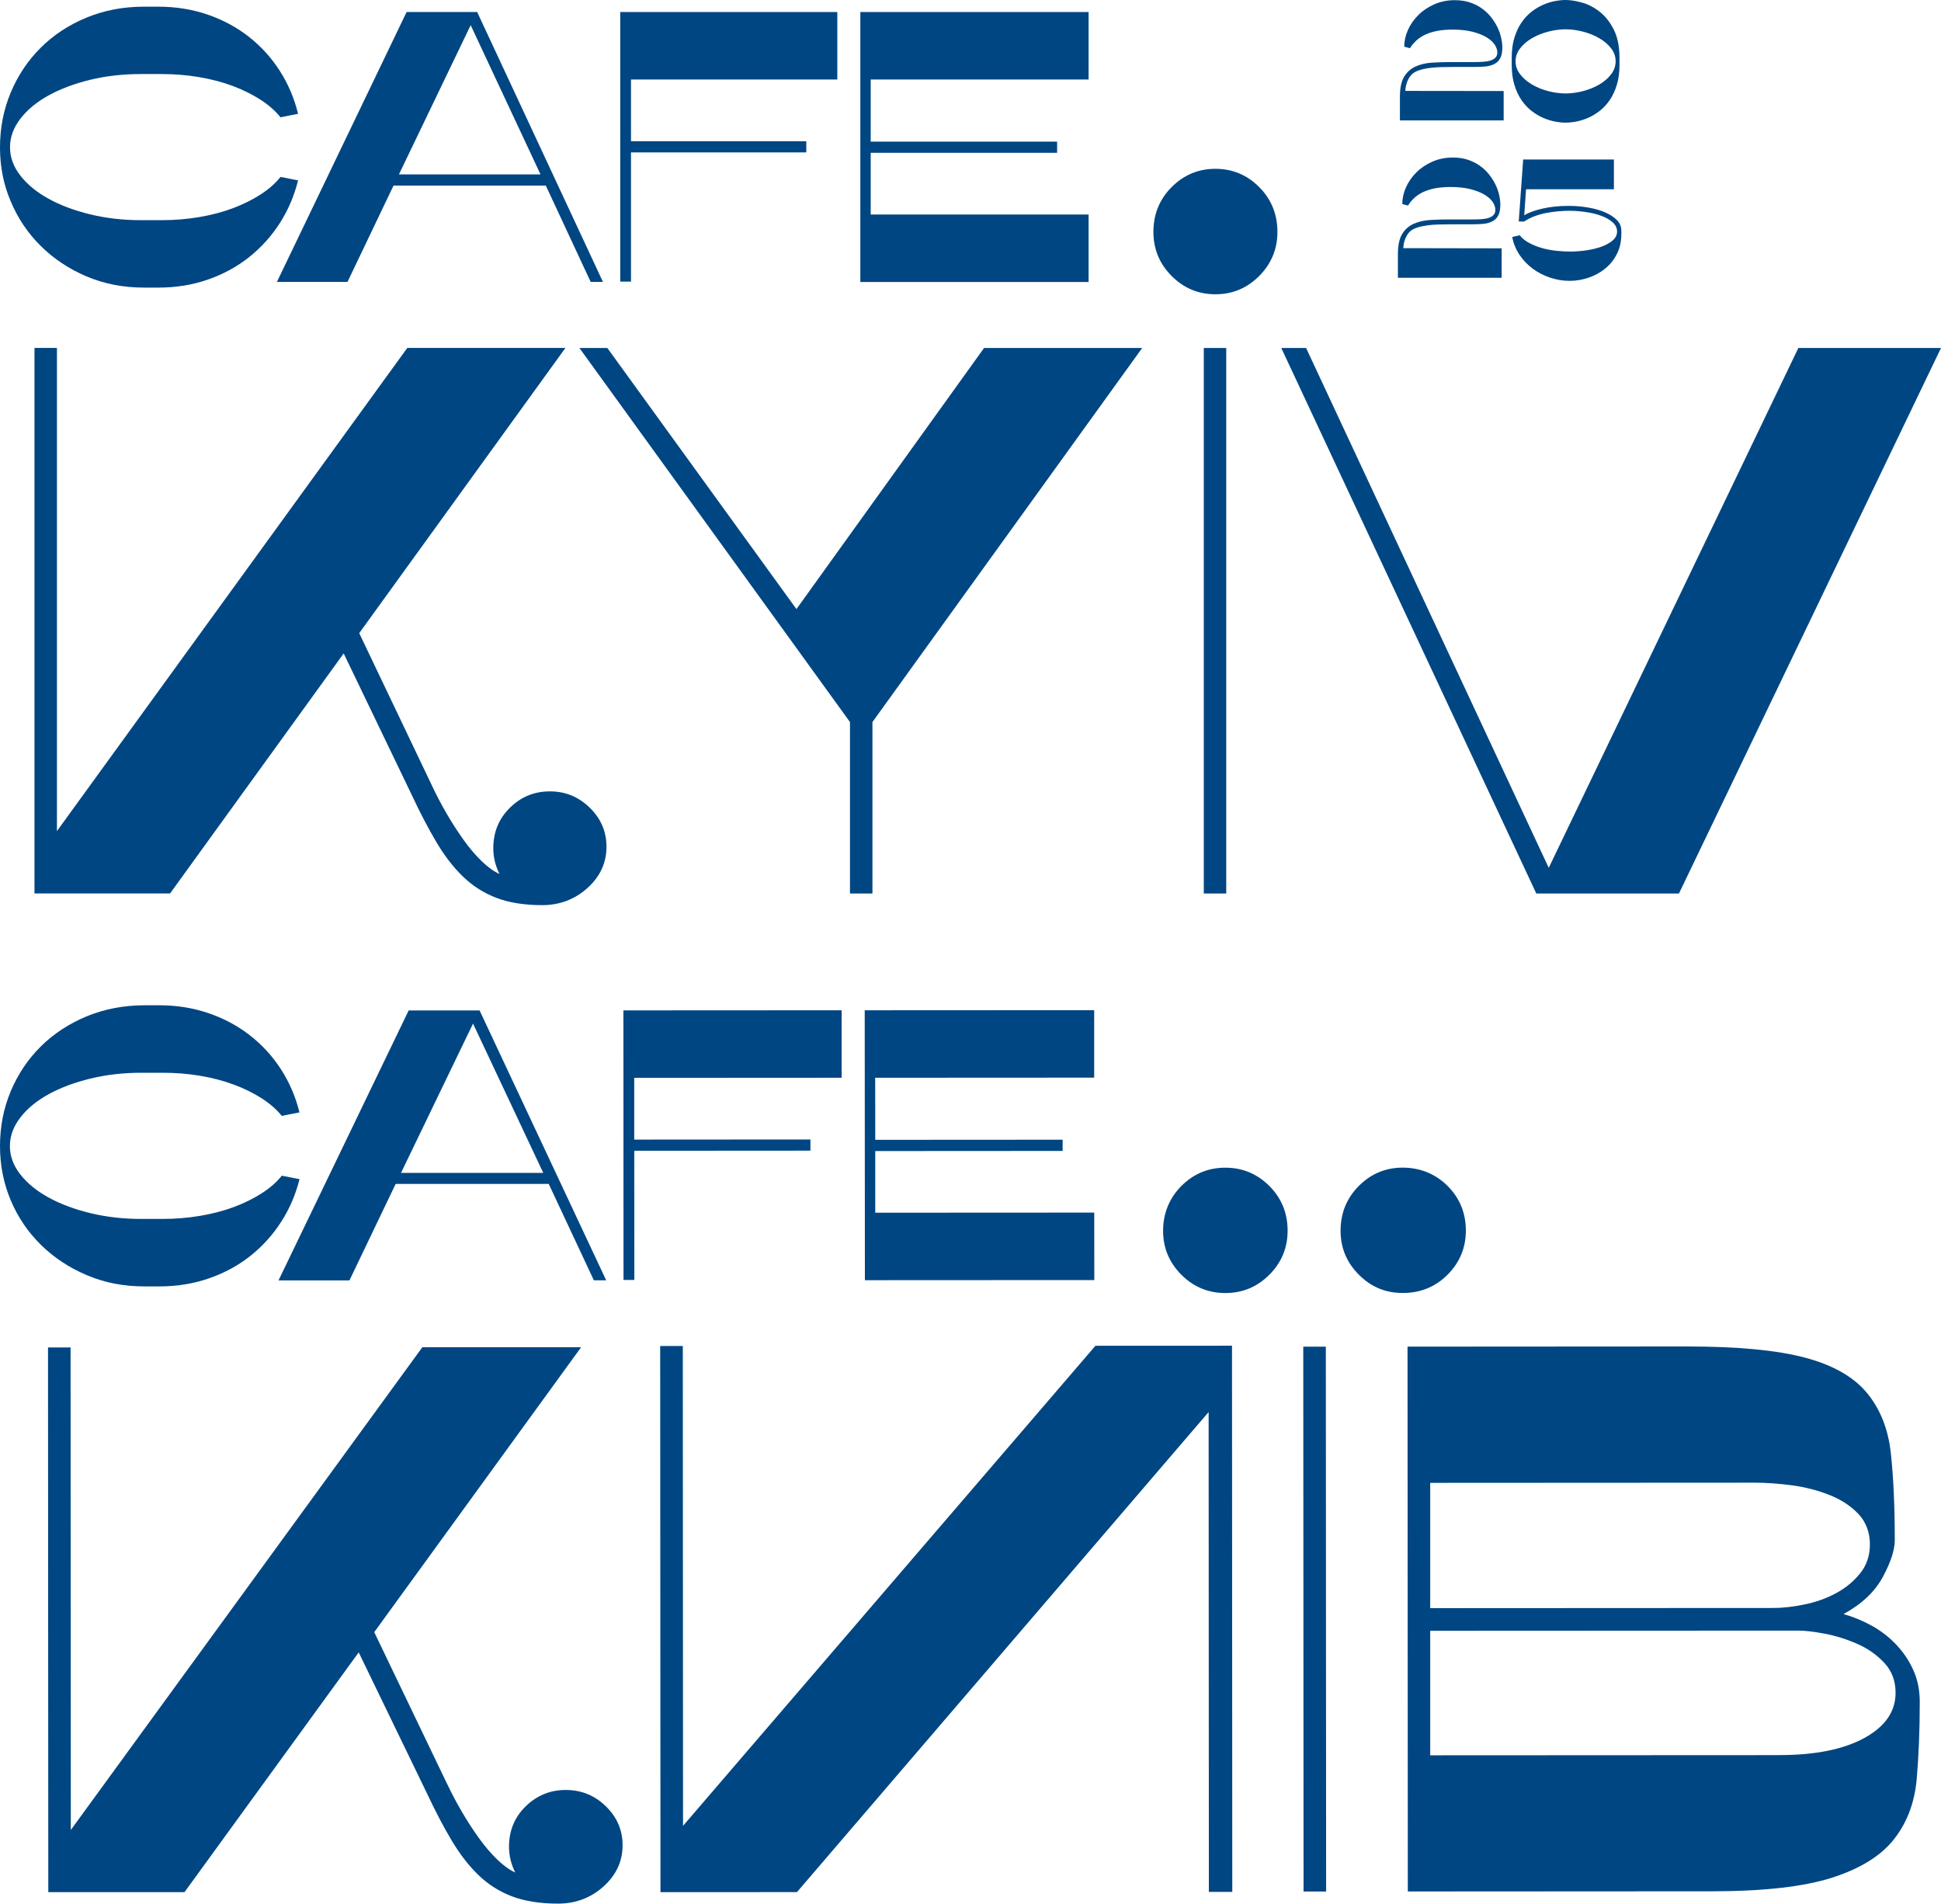 <?xml version="1.0" encoding="UTF-8"?>
<svg id="Ebene_2" data-name="Ebene 2" xmlns="http://www.w3.org/2000/svg" viewBox="0 0 337.17 330.63">
  <defs>
    <style>
      .cls-1 {
        fill: #004682;
      }
    </style>
  </defs>
  <g id="Ebene_1-2" data-name="Ebene 1">
    <g>
      <g>
        <path class="cls-1" d="M0,199.06c0-3.39.62-6.57,1.87-9.54,1.25-2.97,2.99-5.56,5.22-7.77,2.23-2.21,4.89-3.95,7.97-5.23,3.08-1.27,6.43-1.91,10.04-1.92h2.54c3.04,0,5.89.45,8.57,1.37,2.68.91,5.08,2.2,7.2,3.85,2.12,1.65,3.92,3.61,5.39,5.89,1.47,2.28,2.55,4.78,3.22,7.5l-3.08.6c-.89-1.12-2.06-2.13-3.48-3.05-1.43-.91-3.04-1.71-4.82-2.37-1.79-.67-3.74-1.18-5.86-1.54-2.12-.36-4.32-.53-6.6-.53h-3.62c-3.13,0-6.07.34-8.84,1.01-2.77.67-5.19,1.58-7.27,2.72-2.08,1.14-3.72,2.49-4.92,4.05-1.21,1.56-1.81,3.22-1.81,4.96s.6,3.38,1.81,4.92c1.21,1.54,2.85,2.88,4.93,4.02,2.08,1.14,4.5,2.04,7.27,2.71,2.77.67,5.72,1,8.84,1h3.62c2.28,0,4.48-.18,6.6-.54,2.12-.36,4.07-.87,5.86-1.54,1.79-.67,3.39-1.46,4.82-2.38,1.43-.91,2.59-1.93,3.48-3.05l3.08.6c-.67,2.68-1.73,5.15-3.18,7.4-1.45,2.26-3.22,4.22-5.32,5.9-2.1,1.68-4.5,2.98-7.2,3.92-2.7.94-5.59,1.41-8.67,1.41h-2.54c-3.62,0-6.95-.64-10.01-1.94-3.06-1.29-5.72-3.04-7.97-5.25-2.26-2.21-4.01-4.79-5.26-7.73C.63,205.55,0,202.41,0,199.06"/>
        <path class="cls-1" d="M83.31,175.5l21.99,46.87h-2.14s-7.84-16.74-7.84-16.74h-26.59s-8.03,16.76-8.03,16.76h-12.32s22.61-46.89,22.61-46.89h12.32ZM69.66,203.71h24.71s-12.2-25.93-12.2-25.93l-12.51,25.93Z"/>
        <polygon class="cls-1" points="140.78 199.85 110.18 199.87 110.19 222.31 108.31 222.31 108.29 175.49 146.2 175.47 146.2 187.19 110.17 187.21 110.17 197.93 140.78 197.91 140.78 199.85"/>
        <polygon class="cls-1" points="190.08 210.61 190.09 222.33 150.24 222.35 150.21 175.47 190.07 175.45 190.07 187.17 152.03 187.19 152.04 197.97 184.59 197.95 184.59 199.9 152.04 199.92 152.04 210.63 190.08 210.61"/>
        <g>
          <path class="cls-1" d="M77.73,309.95c.72,1.53,1.56,3.11,2.5,4.73.95,1.62,1.94,3.15,2.98,4.59,1.04,1.44,2.1,2.68,3.18,3.72,1.08,1.04,2.12,1.78,3.11,2.23-.72-1.44-1.08-2.93-1.08-4.46,0-2.79.96-5.14,2.9-7.03,1.94-1.89,4.26-2.84,6.96-2.84s5.02.94,6.96,2.83c1.94,1.89,2.91,4.15,2.91,6.76,0,2.8-1.1,5.18-3.31,7.17-2.21,1.98-4.84,2.98-7.91,2.98s-5.84-.43-8.04-1.28c-2.21-.85-4.15-2.09-5.81-3.71-1.67-1.62-3.2-3.6-4.6-5.94-1.4-2.34-2.82-5.05-4.26-8.11l-11.91-24.6-30.26,41.65H8.39s-.05-94.61-.05-94.61h3.92s.04,83.81.04,83.81l61.06-83.84h27.58s-35.93,49.48-35.93,49.48l12.72,26.49Z"/>
          <path class="cls-1" d="M223.67,213.76c0,2.97-1.06,5.52-3.17,7.64-2.12,2.12-4.66,3.18-7.64,3.18s-5.52-1.05-7.64-3.17c-2.12-2.12-3.18-4.66-3.18-7.64s1.06-5.65,3.17-7.78c2.12-2.12,4.66-3.18,7.64-3.18s5.52,1.06,7.64,3.17c2.12,2.12,3.18,4.71,3.18,7.77M230.36,328.53h-3.92s-.05-94.63-.05-94.63h3.92s.05,94.63.05,94.63ZM254.63,213.75c0,2.97-1.06,5.52-3.17,7.64-2.12,2.12-4.71,3.18-7.77,3.18s-5.52-1.05-7.64-3.17c-2.12-2.12-3.18-4.66-3.18-7.64,0-3.06,1.06-5.65,3.17-7.78,2.11-2.12,4.66-3.18,7.63-3.18s5.66,1.06,7.78,3.17c2.12,2.12,3.18,4.71,3.18,7.77"/>
          <path class="cls-1" d="M333.48,295.62c0,4.87-.18,9.33-.53,13.38-.36,4.06-1.66,7.53-3.92,10.41-2.25,2.89-5.83,5.12-10.74,6.7-4.91,1.58-11.87,2.37-20.88,2.38l-52.86.03-.05-94.63,48.53-.03c8.83,0,15.68.65,20.55,1.95,4.87,1.3,8.45,3.35,10.75,6.15,2.3,2.79,3.68,6.28,4.13,10.47.45,4.19.68,9.22.68,15.07,0,1.71-.7,3.85-2.09,6.42-1.4,2.57-3.67,4.71-6.82,6.42,1.62.45,3.22,1.1,4.8,1.96,1.58.86,3,1.94,4.26,3.24,1.26,1.31,2.28,2.79,3.04,4.46.77,1.67,1.15,3.54,1.15,5.61M308.06,279.28c1.62,0,3.42-.2,5.41-.61,1.98-.41,3.81-1.06,5.47-1.96,1.67-.9,3.06-2.05,4.19-3.45,1.13-1.4,1.69-3.09,1.69-5.07s-.66-3.81-1.96-5.2c-1.31-1.39-2.98-2.5-5-3.31-2.03-.81-4.19-1.37-6.49-1.69-2.3-.31-4.49-.47-6.56-.47l-56.37.03v21.76s59.63-.03,59.63-.03ZM309.15,304.83c6.22,0,11.13-1,14.73-2.98,3.6-1.98,5.4-4.6,5.4-7.84,0-2.07-.66-3.81-1.96-5.2-1.31-1.4-2.89-2.5-4.73-3.31-1.85-.81-3.72-1.39-5.61-1.75-1.89-.36-3.43-.54-4.6-.54l-63.94.03v21.63s60.71-.03,60.71-.03Z"/>
        </g>
        <polygon class="cls-1" points="214.01 233.73 214.06 328.59 209.99 328.59 209.95 245.25 138.44 328.63 114.73 328.64 114.68 233.78 118.61 233.78 118.65 317.12 190.29 233.74 214.01 233.73"/>
      </g>
      <g>
        <g>
          <path class="cls-1" d="M75.06,136.51c.72,1.53,1.55,3.11,2.49,4.74.94,1.62,1.93,3.16,2.96,4.6,1.03,1.45,2.09,2.69,3.16,3.72,1.08,1.04,2.11,1.78,3.1,2.23-.72-1.44-1.08-2.93-1.08-4.47,0-2.8.96-5.14,2.89-7.04,1.93-1.9,4.24-2.84,6.94-2.84s5,.95,6.93,2.84c1.93,1.89,2.9,4.15,2.9,6.77,0,2.8-1.1,5.19-3.3,7.17-2.2,1.98-4.83,2.98-7.88,2.98s-5.81-.43-8.01-1.29c-2.2-.86-4.13-2.1-5.79-3.72-1.66-1.62-3.19-3.61-4.58-5.96-1.39-2.35-2.81-5.05-4.24-8.12l-11.85-24.63-30.16,41.69H5.99s0-94.75,0-94.75h3.9s0,83.92,0,83.92l60.86-83.92h27.47s-35.82,49.54-35.82,49.54l12.66,26.53Z"/>
          <polygon class="cls-1" points="170.94 60.44 198.41 60.44 151.55 125.41 151.55 155.19 147.65 155.19 147.65 125.41 100.65 60.44 105.5 60.44 138.35 105.79 170.94 60.44"/>
          <path class="cls-1" d="M221.9,40.28c0,2.98-1.06,5.53-3.16,7.65-2.11,2.12-4.65,3.18-7.61,3.18-2.96,0-5.5-1.06-7.61-3.18-2.11-2.12-3.16-4.67-3.16-7.65,0-3.07,1.05-5.66,3.16-7.78,2.11-2.12,4.65-3.18,7.61-3.18s5.5,1.06,7.61,3.18c2.11,2.12,3.16,4.72,3.16,7.78M213.01,155.19h-3.9s0-94.75,0-94.75h3.9s0,94.75,0,94.75Z"/>
          <polygon class="cls-1" points="266.87 155.19 222.57 60.44 226.88 60.44 269.03 150.73 312.39 60.44 337.17 60.44 291.65 155.19 266.87 155.19"/>
          <path class="cls-1" d="M0,25.6c0-3.39.62-6.57,1.87-9.54,1.24-2.97,2.98-5.56,5.2-7.77,2.22-2.21,4.86-3.95,7.93-5.22,3.07-1.27,6.4-1.91,10-1.91h2.53c3.02,0,5.86.46,8.53,1.37,2.67.92,5.05,2.2,7.16,3.85,2.11,1.65,3.9,3.62,5.36,5.89,1.47,2.28,2.53,4.78,3.2,7.5l-3.06.6c-.89-1.12-2.04-2.13-3.46-3.05-1.42-.91-3.02-1.71-4.8-2.38-1.78-.67-3.72-1.18-5.83-1.54-2.11-.36-4.3-.54-6.56-.54h-3.6c-3.11,0-6.04.33-8.8,1-2.75.67-5.16,1.57-7.23,2.71-2.07,1.14-3.7,2.49-4.9,4.05-1.2,1.56-1.8,3.21-1.8,4.96s.6,3.38,1.8,4.92c1.2,1.54,2.83,2.88,4.9,4.02,2.07,1.14,4.47,2.04,7.23,2.71,2.75.67,5.69,1.01,8.8,1.01h3.6c2.26,0,4.45-.18,6.56-.54,2.11-.36,4.05-.87,5.83-1.54,1.78-.67,3.38-1.46,4.8-2.38,1.42-.91,2.58-1.93,3.46-3.05l3.06.6c-.67,2.68-1.72,5.15-3.16,7.4-1.44,2.25-3.21,4.22-5.3,5.89-2.09,1.68-4.48,2.98-7.16,3.92-2.69.94-5.56,1.41-8.63,1.41h-2.53c-3.6,0-6.92-.65-9.96-1.94-3.04-1.29-5.69-3.05-7.93-5.26-2.24-2.21-3.99-4.79-5.23-7.74C.62,32.1,0,28.95,0,25.6"/>
          <path class="cls-1" d="M82.89,2.09l21.85,46.88h-2.13s-7.8-16.74-7.8-16.74h-26.45s-8,16.74-8,16.74h-12.26S70.63,2.09,70.63,2.09h12.26ZM69.3,30.29h24.59s-12.13-25.92-12.13-25.92l-12.46,25.92Z"/>
          <polygon class="cls-1" points="140.06 26.47 109.61 26.47 109.61 48.91 107.74 48.91 107.74 2.09 145.45 2.09 145.45 13.81 109.61 13.81 109.61 24.53 140.06 24.53 140.06 26.47"/>
          <polygon class="cls-1" points="189.1 37.26 189.1 48.98 149.45 48.98 149.45 2.09 189.1 2.09 189.1 13.81 151.25 13.81 151.25 24.6 183.63 24.6 183.63 26.54 151.25 26.54 151.25 37.26 189.1 37.26"/>
          <g>
            <path class="cls-1" d="M261.22,20.91h-18.04s0-4.11,0-4.11c0-1.5.24-2.66.73-3.47.49-.81,1.15-1.4,1.99-1.78.84-.38,1.8-.61,2.89-.67,1.09-.07,2.24-.1,3.45-.1h4.01c.49,0,.97-.02,1.43-.05.47-.03.88-.1,1.24-.22.36-.12.65-.29.86-.51.21-.22.32-.52.32-.89,0-.45-.16-.91-.47-1.37-.31-.47-.79-.89-1.42-1.27-.63-.38-1.44-.7-2.41-.95-.98-.25-2.13-.38-3.45-.38-1.05,0-1.97.08-2.76.24-.79.16-1.48.38-2.06.66-.58.28-1.09.62-1.51,1.01-.42.39-.78.83-1.1,1.32l-.99-.26c0-.97.21-1.94.64-2.9.43-.96,1.03-1.82,1.8-2.59.77-.77,1.7-1.39,2.78-1.87,1.08-.48,2.27-.72,3.55-.72.97,0,1.85.13,2.63.39.78.26,1.48.61,2.09,1.05s1.15.94,1.59,1.51c.45.57.82,1.15,1.11,1.75.29.6.51,1.21.64,1.83.14.61.21,1.17.21,1.68,0,.82-.13,1.45-.38,1.9-.25.45-.61.79-1.07,1.01-.46.22-.99.36-1.61.41-.61.05-1.27.07-1.97.07h-3.6c-.68,0-1.38.01-2.09.03-.71.02-1.39.07-2.03.16-.64.09-1.23.22-1.75.4s-.95.42-1.26.73c-.2.2-.36.42-.5.67-.14.25-.25.51-.34.78-.09.26-.15.52-.19.76-.04.24-.06.45-.06.63l17.08.02v5.12Z"/>
            <path class="cls-1" d="M271.95,0c.84,0,1.79.15,2.87.45,1.07.3,2.09.83,3.06,1.59.97.76,1.78,1.79,2.44,3.08.66,1.3,1,2.94,1,4.93v1.2c0,1.33-.15,2.5-.47,3.51-.31,1.01-.72,1.89-1.23,2.63-.51.74-1.09,1.37-1.74,1.87-.65.51-1.33.91-2.02,1.21-.69.3-1.38.52-2.06.64-.68.13-1.3.19-1.84.19s-1.16-.06-1.84-.19c-.68-.13-1.37-.34-2.06-.64-.69-.3-1.37-.71-2.02-1.21-.65-.51-1.23-1.13-1.74-1.87-.51-.74-.92-1.62-1.23-2.63-.31-1.01-.47-2.18-.47-3.51v-1.2c0-1.33.15-2.5.47-3.51.31-1.01.72-1.89,1.23-2.63.51-.74,1.09-1.36,1.74-1.87.65-.51,1.33-.91,2.02-1.21.69-.3,1.38-.52,2.06-.64C270.79.06,271.41,0,271.95,0ZM271.96,16.23c.99,0,2.01-.14,3.04-.41,1.03-.27,1.97-.65,2.81-1.14.84-.49,1.52-1.08,2.05-1.77.53-.69.79-1.45.79-2.27s-.26-1.57-.79-2.25c-.53-.68-1.21-1.27-2.05-1.75-.84-.49-1.77-.87-2.81-1.14-1.03-.27-2.05-.41-3.04-.41s-2.01.14-3.04.41c-1.03.27-1.97.65-2.81,1.14-.84.49-1.52,1.07-2.05,1.76-.53.68-.79,1.43-.79,2.25s.26,1.57.79,2.25c.53.68,1.21,1.27,2.05,1.77.84.5,1.77.88,2.81,1.15,1.03.27,2.05.41,3.04.41Z"/>
          </g>
          <path class="cls-1" d="M260.87,48.25h-18.04s0-4.12,0-4.12c0-1.5.24-2.66.73-3.47.49-.81,1.15-1.4,1.99-1.78.84-.38,1.8-.6,2.9-.67,1.09-.07,2.24-.1,3.45-.1h4.01c.49,0,.97-.01,1.43-.04.47-.03.88-.1,1.24-.22.36-.12.65-.29.86-.51.21-.22.32-.52.32-.89,0-.45-.16-.91-.47-1.37-.31-.47-.79-.89-1.42-1.27-.63-.38-1.44-.7-2.41-.95-.98-.25-2.13-.38-3.45-.38-1.05,0-1.97.08-2.76.23-.79.16-1.48.38-2.06.66-.58.28-1.09.62-1.51,1.01-.42.39-.79.83-1.1,1.32l-.99-.26c0-.97.21-1.94.64-2.9.43-.95,1.03-1.82,1.8-2.59.77-.77,1.7-1.39,2.78-1.87,1.08-.48,2.27-.72,3.55-.72.97,0,1.85.13,2.63.39.78.26,1.48.61,2.09,1.05.61.44,1.15.94,1.59,1.51.45.57.82,1.15,1.11,1.75.29.6.51,1.21.64,1.83.14.61.2,1.17.2,1.68,0,.82-.13,1.45-.38,1.9-.25.45-.61.79-1.07,1.01-.46.22-.99.36-1.61.41-.61.05-1.27.07-1.97.07h-3.6c-.68,0-1.38.01-2.09.03-.71.02-1.39.07-2.03.16-.64.09-1.23.22-1.75.39-.53.18-.95.42-1.26.73-.2.2-.36.42-.5.67-.14.25-.25.51-.34.77-.09.26-.15.52-.19.76-.04.24-.06.45-.06.63l17.08.03v5.12Z"/>
        </g>
        <path class="cls-1" d="M264.78,37.38c.75-.45,1.8-.84,3.16-1.15,1.36-.31,2.85-.47,4.49-.47,1.18,0,2.32.09,3.42.28,1.1.19,2.08.46,2.94.83.86.37,1.54.81,2.07,1.34s.78,1.15.78,1.86v.59c0,1.3-.26,2.45-.77,3.45-.51,1-1.19,1.85-2.04,2.54-.85.69-1.81,1.22-2.88,1.58s-2.17.55-3.29.55-2.26-.18-3.36-.55c-1.1-.36-2.11-.87-3.01-1.54-.91-.66-1.68-1.46-2.32-2.4-.64-.95-1.07-1.99-1.28-3.13l1.3-.3c.41.53.96.98,1.65,1.34.69.37,1.44.66,2.24.89s1.64.38,2.49.47c.86.09,1.65.13,2.38.13.91,0,1.84-.07,2.8-.21.96-.14,1.84-.35,2.63-.63.79-.29,1.44-.65,1.95-1.08s.77-.95.77-1.56-.26-1.14-.77-1.6c-.51-.45-1.17-.83-1.96-1.12-.8-.3-1.69-.52-2.69-.66-.99-.15-1.96-.22-2.91-.22-.57,0-1.2.03-1.89.09-.69.06-1.39.16-2.1.29-.71.14-1.39.33-2.05.58-.66.25-1.24.55-1.76.9h-.95l.77-10.77h15.76v5.17h-15.26l-.32,4.52Z"/>
      </g>
    </g>
  </g>
</svg>